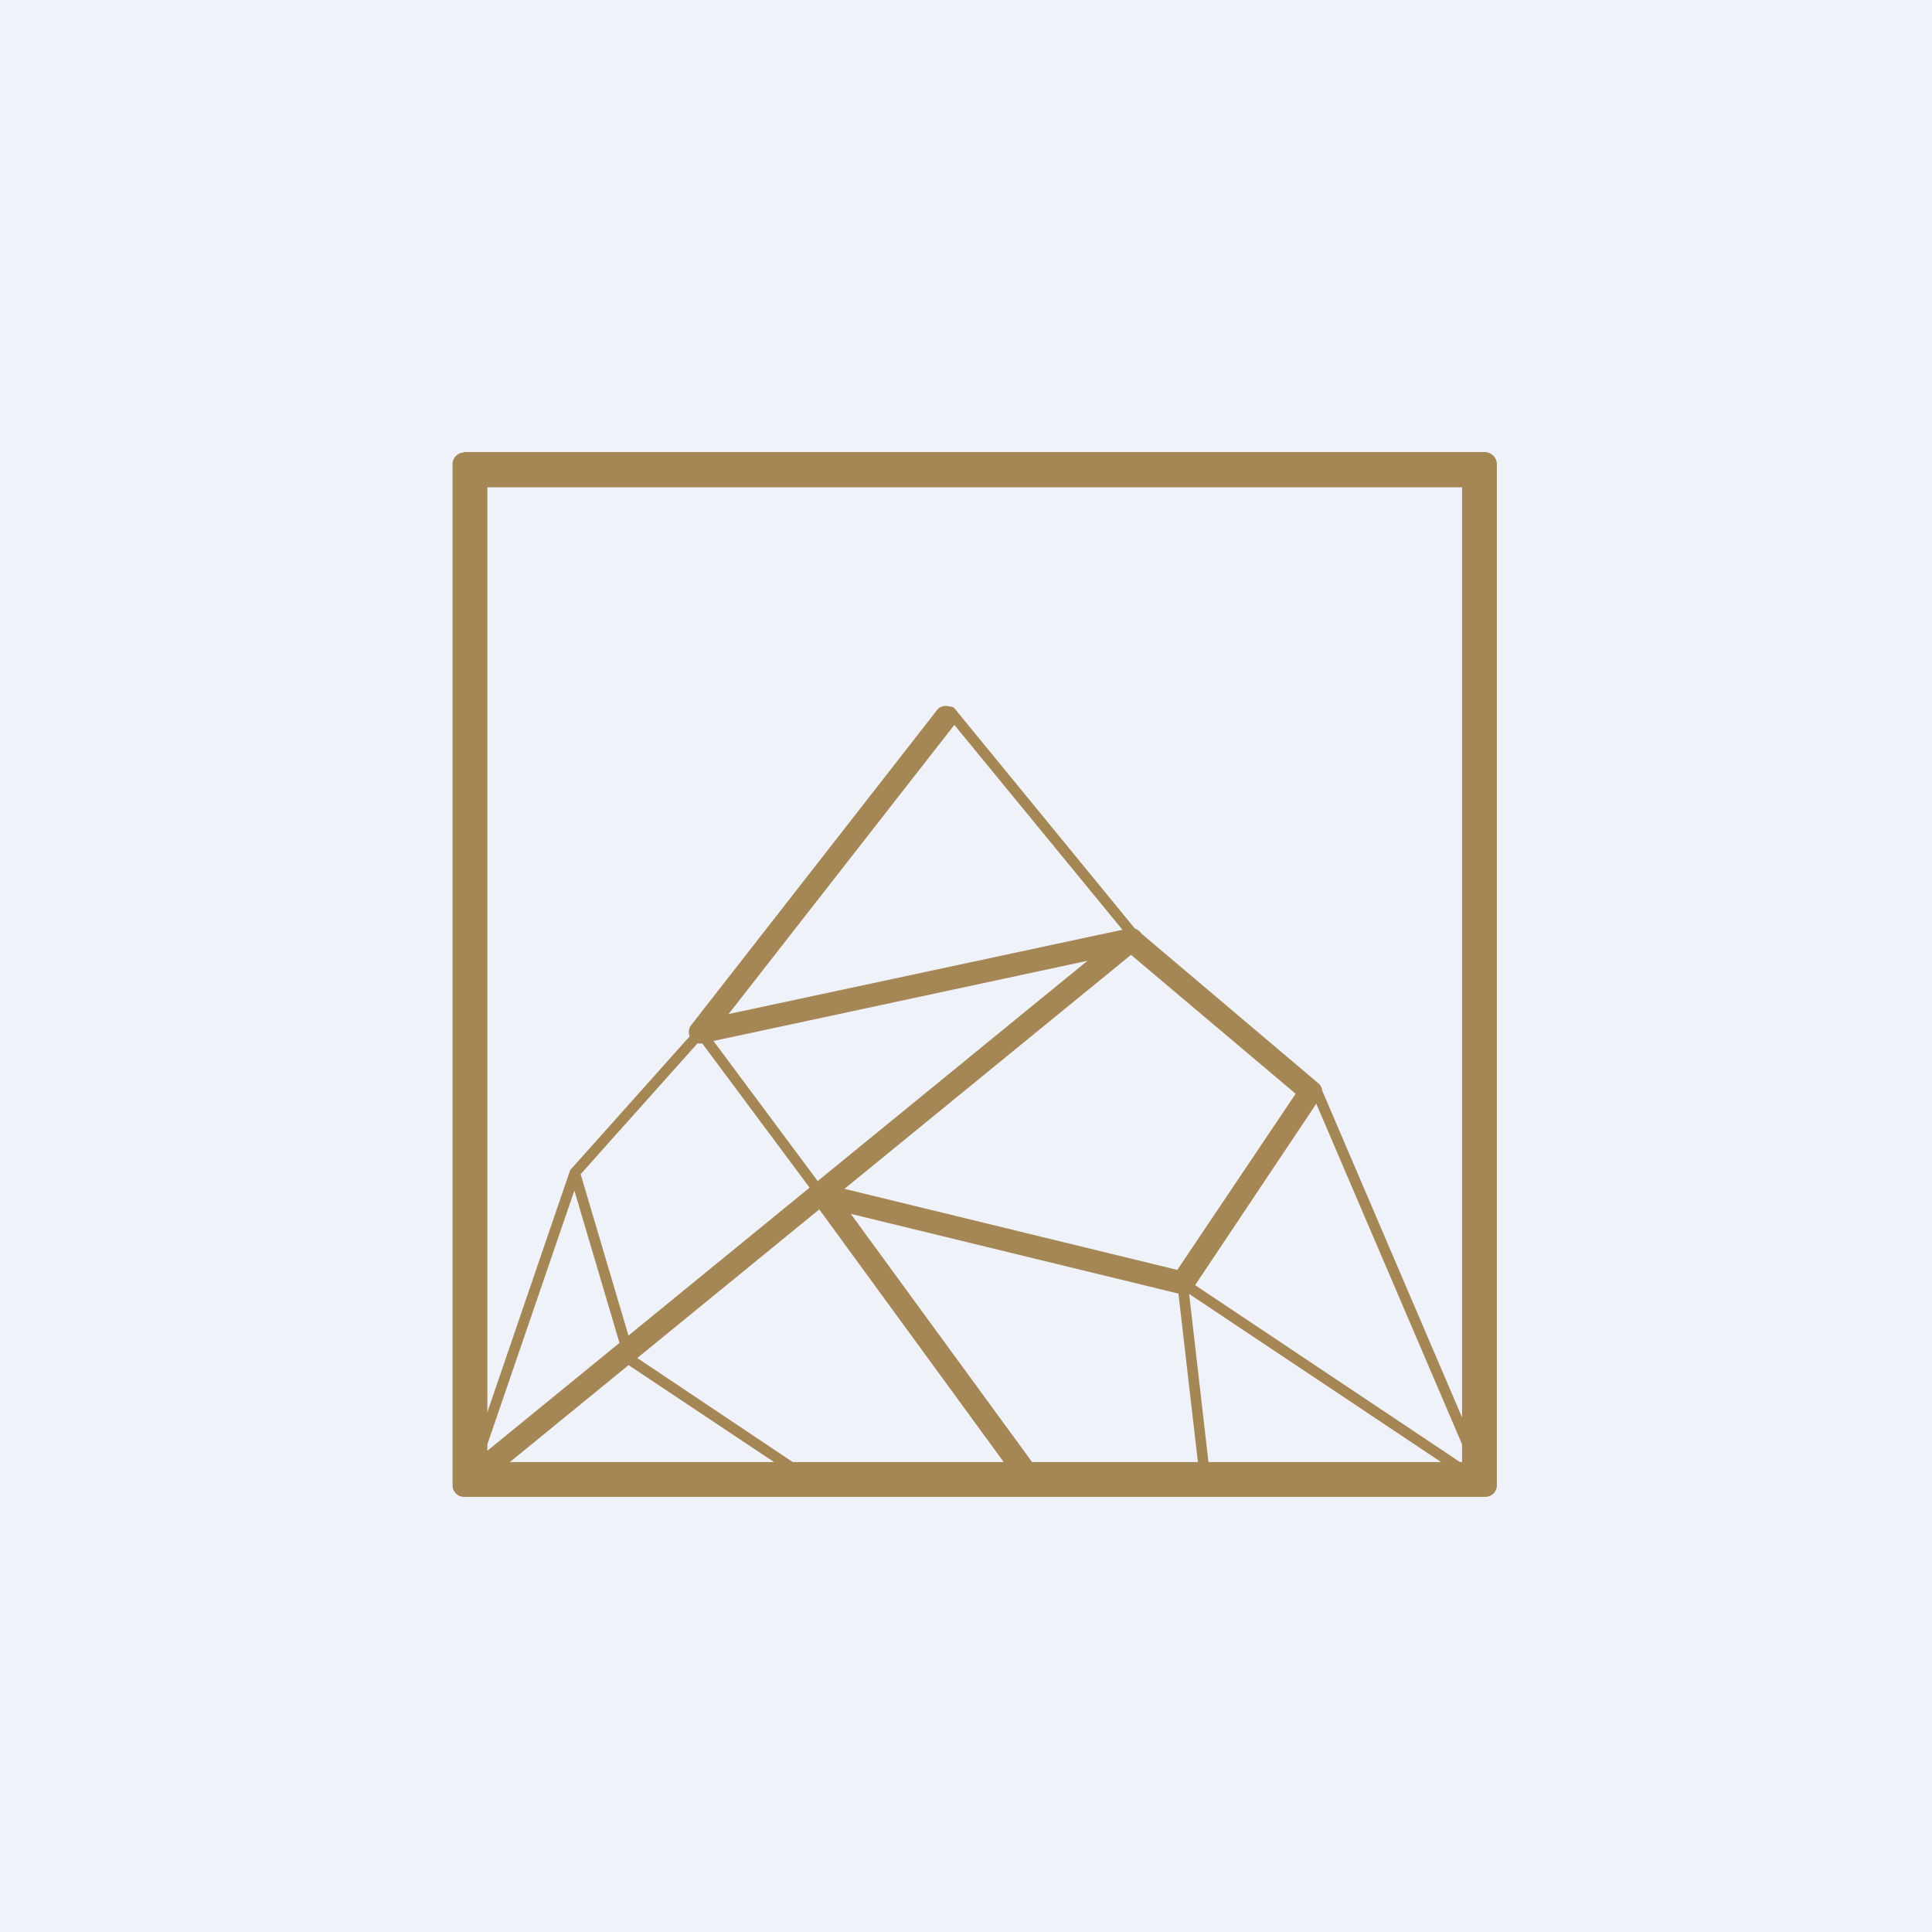 <?xml version="1.0" encoding="UTF-8"?>
<!-- generated by Finnhub -->
<svg viewBox="0 0 55.5 55.5" xmlns="http://www.w3.org/2000/svg">
<path d="M 0,0 H 55.5 V 55.5 H 0 Z" fill="rgb(239, 242, 248)"/>
<path d="M 13.32,12.985 H 42.67 C 42.85,13 43,13.15 43,13.33 V 42.67 C 43,42.85 42.85,43 42.67,43 H 13.33 A 0.33,0.33 0 0,1 13,42.67 V 13.33 C 13,13.15 13.15,13 13.33,13 Z M 42,14 H 14 V 42 H 42 V 14 Z" fill="rgb(165, 135, 86)"/>
<path d="M 13.78,42.685 A 0.34,0.34 0 0,1 13.32,42.65 A 0.34,0.34 0 0,1 13.37,42.19 L 31.24,27.6 L 20.19,29.97 A 0.33,0.33 0 0,1 19.87,29.43 L 26.94,20.37 A 0.33,0.33 0 0,1 27.45,20.78 L 20.93,29.13 L 32.43,26.67 A 0.33,0.33 0 0,1 32.71,27.25 L 13.79,42.7 Z" fill="rgb(165, 135, 86)"/>
<path d="M 19.99,29.545 L 20.01,29.55 L 20.03,29.53 A 0.17,0.17 0 0,1 20.14,29.5 C 20.18,29.51 20.21,29.53 20.24,29.56 L 23.7,34.21 C 23.73,34.24 23.73,34.28 23.73,34.31 C 23.73,34.36 23.7,34.39 23.67,34.41 A 0.15,0.15 0 0,1 23.56,34.44 A 0.14,0.14 0 0,1 23.46,34.39 L 20.11,29.89 L 16.68,33.73 L 18.23,38.96 L 23.58,42.54 C 23.61,42.57 23.64,42.6 23.64,42.64 C 23.65,42.68 23.64,42.72 23.62,42.75 A 0.15,0.15 0 0,1 23.52,42.82 C 23.49,42.82 23.45,42.82 23.42,42.79 L 18.02,39.19 L 17.98,39.15 A 0.13,0.13 0 0,1 17.95,39.1 L 16.5,34.2 L 13.62,42.6 A 0.16,0.16 0 0,1 13.54,42.68 A 0.14,0.14 0 0,1 13.43,42.68 A 0.14,0.14 0 0,1 13.34,42.61 A 0.16,0.16 0 0,1 13.34,42.5 L 16.37,33.64 L 16.38,33.61 L 16.4,33.59 L 20,29.56 Z M 37.66,31.35 A 0.14,0.14 0 0,1 37.66,31.23 A 0.14,0.14 0 0,1 37.74,31.15 A 0.15,0.15 0 0,1 37.86,31.15 C 37.89,31.16 37.93,31.19 37.94,31.23 L 42.81,42.61 V 42.72 A 0.17,0.17 0 0,1 42.73,42.81 A 0.3,0.3 0 0,1 42.65,42.82 A 0.17,0.17 0 0,1 42.58,42.79 L 34.16,37.17 L 34.79,42.65 C 34.79,42.69 34.78,42.73 34.76,42.76 A 0.18,0.18 0 0,1 34.66,42.82 A 0.15,0.15 0 0,1 34.54,42.78 A 0.14,0.14 0 0,1 34.49,42.68 L 33.82,36.88 V 36.82 L 33.85,36.77 A 0.15,0.15 0 0,1 33.95,36.71 C 33.98,36.71 34.02,36.71 34.05,36.73 L 42.33,42.26 L 37.66,31.35 Z M 32.77,26.88 C 32.8,26.91 32.81,26.95 32.81,26.98 C 32.81,27.03 32.78,27.06 32.75,27.09 A 0.16,0.16 0 0,1 32.64,27.12 A 0.14,0.14 0 0,1 32.54,27.07 L 27.19,20.55 A 0.16,0.16 0 0,1 27.15,20.44 C 27.15,20.4 27.18,20.36 27.21,20.34 A 0.16,0.16 0 0,1 27.31,20.3 C 27.35,20.3 27.39,20.32 27.42,20.35 L 32.77,26.88 Z" fill="rgb(165, 135, 86)"/>
<path d="M 32.28,27.245 A 0.33,0.33 0 0,1 32.72,26.76 L 37.86,31.11 C 38,31.22 38.02,31.41 37.91,31.56 L 34.25,37.04 A 0.34,0.34 0 0,1 33.89,37.17 L 24.44,34.87 L 29.86,42.29 C 29.96,42.43 29.94,42.64 29.79,42.75 A 0.33,0.33 0 0,1 29.33,42.68 L 23.38,34.53 A 0.33,0.33 0 0,1 23.72,34.02 L 33.82,36.48 L 37.22,31.42 L 32.29,27.26 Z" fill="rgb(165, 135, 86)"/>
</svg>
